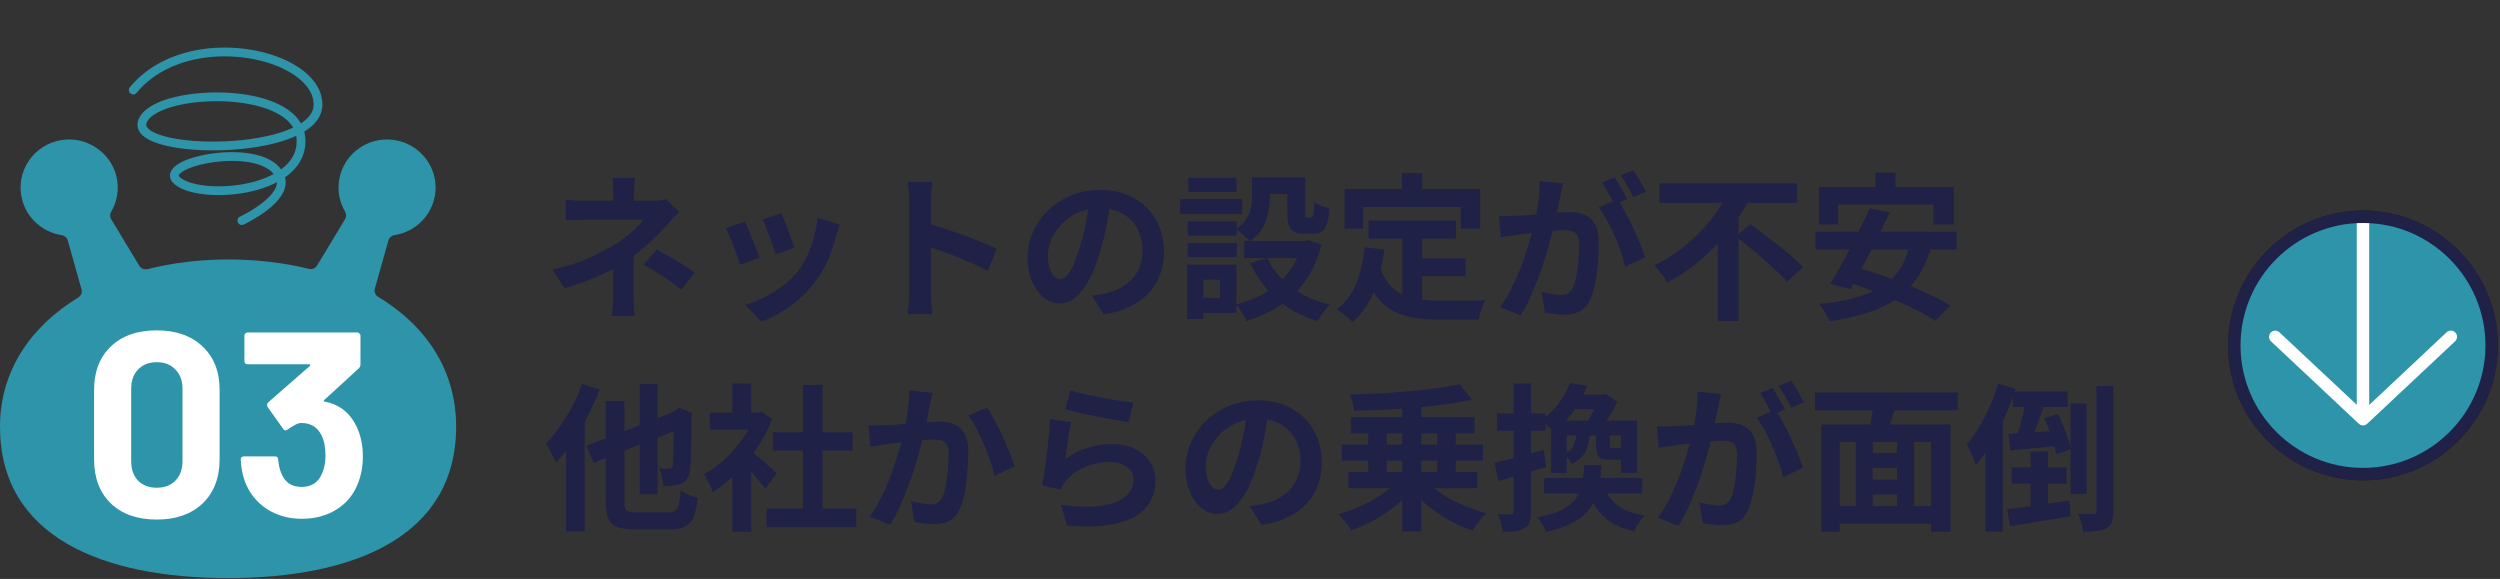 <svg width="285" height="66" viewBox="0 0 285 66" fill="none" xmlns="http://www.w3.org/2000/svg">
<rect x="0" y="0" width="285" height="66" fill="#333333" stroke="none"/>
<path d="M72.386 20.294C72.362 20.51 72.338 20.774 72.314 21.086C72.29 21.386 72.278 21.674 72.278 21.95C72.278 22.13 72.278 22.346 72.278 22.598C72.278 22.838 72.278 23.078 72.278 23.318C72.278 23.558 72.278 23.774 72.278 23.966H69.92C69.92 23.774 69.92 23.564 69.92 23.336C69.92 23.108 69.92 22.874 69.92 22.634C69.92 22.394 69.92 22.166 69.92 21.95C69.92 21.662 69.908 21.368 69.884 21.068C69.872 20.768 69.848 20.51 69.812 20.294H72.386ZM77.426 24.164C77.198 24.392 76.952 24.644 76.688 24.92C76.436 25.196 76.214 25.442 76.022 25.658C75.698 26.03 75.314 26.438 74.87 26.882C74.438 27.314 73.964 27.752 73.448 28.196C72.944 28.64 72.416 29.06 71.864 29.456C71.216 29.912 70.49 30.35 69.686 30.77C68.882 31.178 68.03 31.562 67.13 31.922C66.23 32.27 65.312 32.582 64.376 32.858L62.99 30.734C64.73 30.35 66.194 29.876 67.382 29.312C68.57 28.748 69.554 28.22 70.334 27.728C70.79 27.416 71.216 27.104 71.612 26.792C72.008 26.48 72.356 26.174 72.656 25.874C72.956 25.562 73.19 25.286 73.358 25.046C73.202 25.046 72.95 25.046 72.602 25.046C72.254 25.046 71.858 25.046 71.414 25.046C70.97 25.046 70.508 25.046 70.028 25.046C69.548 25.046 69.092 25.046 68.66 25.046C68.228 25.046 67.85 25.046 67.526 25.046C67.202 25.046 66.974 25.046 66.842 25.046C66.638 25.046 66.386 25.052 66.086 25.064C65.786 25.064 65.492 25.07 65.204 25.082C64.928 25.082 64.694 25.094 64.502 25.118V22.76C64.85 22.808 65.24 22.844 65.672 22.868C66.116 22.88 66.494 22.886 66.806 22.886C66.938 22.886 67.19 22.886 67.562 22.886C67.946 22.886 68.39 22.886 68.894 22.886C69.41 22.886 69.95 22.886 70.514 22.886C71.078 22.886 71.624 22.886 72.152 22.886C72.692 22.886 73.16 22.886 73.556 22.886C73.964 22.886 74.258 22.886 74.438 22.886C74.714 22.886 74.978 22.874 75.23 22.85C75.494 22.814 75.728 22.766 75.932 22.706L77.426 24.164ZM72.242 28.088C72.242 28.412 72.242 28.82 72.242 29.312C72.242 29.792 72.236 30.302 72.224 30.842C72.224 31.382 72.224 31.91 72.224 32.426C72.224 32.93 72.224 33.362 72.224 33.722C72.224 33.962 72.23 34.226 72.242 34.514C72.254 34.802 72.272 35.078 72.296 35.342C72.32 35.606 72.338 35.834 72.35 36.026H69.758C69.782 35.858 69.806 35.636 69.83 35.36C69.854 35.096 69.872 34.82 69.884 34.532C69.896 34.232 69.902 33.962 69.902 33.722C69.902 33.386 69.902 33.002 69.902 32.57C69.902 32.138 69.902 31.706 69.902 31.274C69.902 30.83 69.902 30.416 69.902 30.032C69.902 29.648 69.902 29.318 69.902 29.042L72.242 28.088ZM77.678 33.038C77.162 32.618 76.676 32.252 76.22 31.94C75.764 31.616 75.308 31.316 74.852 31.04C74.396 30.752 73.904 30.464 73.376 30.176L74.87 28.448C75.422 28.748 75.914 29.024 76.346 29.276C76.778 29.516 77.216 29.774 77.66 30.05C78.104 30.326 78.614 30.662 79.19 31.058L77.678 33.038ZM89.09 24.308C89.174 24.5 89.282 24.776 89.414 25.136C89.558 25.484 89.708 25.862 89.864 26.27C90.02 26.666 90.158 27.044 90.278 27.404C90.398 27.764 90.494 28.046 90.566 28.25L88.406 29.006C88.358 28.778 88.274 28.49 88.154 28.142C88.034 27.794 87.902 27.428 87.758 27.044C87.614 26.648 87.47 26.27 87.326 25.91C87.182 25.55 87.056 25.25 86.948 25.01L89.09 24.308ZM95.732 25.622C95.636 25.91 95.552 26.156 95.48 26.36C95.42 26.564 95.36 26.756 95.3 26.936C95.072 27.848 94.76 28.76 94.364 29.672C93.968 30.572 93.464 31.418 92.852 32.21C92.012 33.29 91.058 34.208 89.99 34.964C88.934 35.708 87.878 36.278 86.822 36.674L84.932 34.748C85.592 34.568 86.288 34.304 87.02 33.956C87.752 33.596 88.46 33.164 89.144 32.66C89.828 32.156 90.416 31.598 90.908 30.986C91.316 30.47 91.676 29.882 91.988 29.222C92.312 28.55 92.576 27.836 92.78 27.08C92.996 26.312 93.14 25.556 93.212 24.812L95.732 25.622ZM84.914 25.262C85.034 25.49 85.166 25.784 85.31 26.144C85.466 26.504 85.622 26.882 85.778 27.278C85.934 27.674 86.084 28.058 86.228 28.43C86.384 28.802 86.504 29.114 86.588 29.366L84.392 30.194C84.32 29.954 84.212 29.642 84.068 29.258C83.936 28.874 83.786 28.472 83.618 28.052C83.45 27.62 83.288 27.224 83.132 26.864C82.988 26.504 82.862 26.228 82.754 26.036L84.914 25.262ZM103.652 33.272C103.652 33.044 103.652 32.672 103.652 32.156C103.652 31.628 103.652 31.022 103.652 30.338C103.652 29.642 103.652 28.916 103.652 28.16C103.652 27.404 103.652 26.678 103.652 25.982C103.652 25.274 103.652 24.65 103.652 24.11C103.652 23.57 103.652 23.174 103.652 22.922C103.652 22.61 103.634 22.25 103.598 21.842C103.574 21.434 103.532 21.074 103.472 20.762H106.28C106.244 21.074 106.208 21.422 106.172 21.806C106.136 22.178 106.118 22.55 106.118 22.922C106.118 23.258 106.118 23.714 106.118 24.29C106.118 24.866 106.118 25.508 106.118 26.216C106.118 26.912 106.118 27.626 106.118 28.358C106.118 29.078 106.118 29.774 106.118 30.446C106.118 31.118 106.118 31.706 106.118 32.21C106.118 32.702 106.118 33.056 106.118 33.272C106.118 33.44 106.124 33.68 106.136 33.992C106.148 34.292 106.172 34.604 106.208 34.928C106.244 35.252 106.268 35.54 106.28 35.792H103.472C103.52 35.432 103.562 35.012 103.598 34.532C103.634 34.052 103.652 33.632 103.652 33.272ZM105.578 25.424C106.178 25.58 106.85 25.784 107.594 26.036C108.338 26.276 109.088 26.534 109.844 26.81C110.6 27.086 111.308 27.362 111.968 27.638C112.64 27.902 113.198 28.148 113.642 28.376L112.616 30.86C112.112 30.596 111.554 30.332 110.942 30.068C110.33 29.792 109.706 29.528 109.07 29.276C108.446 29.024 107.828 28.79 107.216 28.574C106.616 28.358 106.07 28.166 105.578 27.998V25.424ZM126.638 22.67C126.518 23.582 126.362 24.554 126.17 25.586C125.978 26.618 125.72 27.662 125.396 28.718C125.048 29.93 124.64 30.974 124.172 31.85C123.704 32.726 123.188 33.404 122.624 33.884C122.072 34.352 121.466 34.586 120.806 34.586C120.146 34.586 119.534 34.364 118.97 33.92C118.418 33.464 117.974 32.84 117.638 32.048C117.314 31.256 117.152 30.356 117.152 29.348C117.152 28.304 117.362 27.32 117.782 26.396C118.202 25.472 118.784 24.656 119.528 23.948C120.284 23.228 121.16 22.664 122.156 22.256C123.164 21.848 124.25 21.644 125.414 21.644C126.53 21.644 127.532 21.824 128.42 22.184C129.32 22.544 130.088 23.042 130.724 23.678C131.36 24.314 131.846 25.058 132.182 25.91C132.518 26.762 132.686 27.68 132.686 28.664C132.686 29.924 132.428 31.052 131.912 32.048C131.396 33.044 130.628 33.866 129.608 34.514C128.6 35.162 127.34 35.606 125.828 35.846L124.478 33.704C124.826 33.668 125.132 33.626 125.396 33.578C125.66 33.53 125.912 33.476 126.152 33.416C126.728 33.272 127.262 33.068 127.754 32.804C128.258 32.528 128.696 32.192 129.068 31.796C129.44 31.388 129.728 30.914 129.932 30.374C130.148 29.834 130.256 29.24 130.256 28.592C130.256 27.884 130.148 27.236 129.932 26.648C129.716 26.06 129.398 25.55 128.978 25.118C128.558 24.674 128.048 24.338 127.448 24.11C126.848 23.87 126.158 23.75 125.378 23.75C124.418 23.75 123.572 23.924 122.84 24.272C122.108 24.608 121.49 25.046 120.986 25.586C120.482 26.126 120.098 26.708 119.834 27.332C119.582 27.956 119.456 28.55 119.456 29.114C119.456 29.714 119.528 30.218 119.672 30.626C119.816 31.022 119.99 31.322 120.194 31.526C120.41 31.718 120.638 31.814 120.878 31.814C121.13 31.814 121.376 31.688 121.616 31.436C121.868 31.172 122.114 30.776 122.354 30.248C122.594 29.72 122.834 29.054 123.074 28.25C123.35 27.386 123.584 26.462 123.776 25.478C123.968 24.494 124.106 23.534 124.19 22.598L126.638 22.67ZM142.73 20.222H144.764V22.418C144.764 22.982 144.704 23.576 144.584 24.2C144.476 24.812 144.26 25.406 143.936 25.982C143.612 26.558 143.138 27.068 142.514 27.512C142.406 27.38 142.25 27.224 142.046 27.044C141.854 26.852 141.65 26.672 141.434 26.504C141.218 26.336 141.038 26.21 140.894 26.126C141.446 25.754 141.848 25.358 142.1 24.938C142.364 24.518 142.532 24.086 142.604 23.642C142.688 23.198 142.73 22.778 142.73 22.382V20.222ZM146.762 20.222H148.796V24.272C148.796 24.512 148.808 24.662 148.832 24.722C148.868 24.782 148.934 24.812 149.03 24.812C149.054 24.812 149.096 24.812 149.156 24.812C149.216 24.812 149.276 24.812 149.336 24.812C149.408 24.812 149.456 24.812 149.48 24.812C149.552 24.812 149.612 24.776 149.66 24.704C149.708 24.62 149.744 24.452 149.768 24.2C149.792 23.936 149.81 23.54 149.822 23.012C150.014 23.18 150.284 23.336 150.632 23.48C150.992 23.612 151.304 23.714 151.568 23.786C151.508 24.53 151.406 25.112 151.262 25.532C151.118 25.952 150.92 26.246 150.668 26.414C150.428 26.57 150.11 26.648 149.714 26.648C149.618 26.648 149.504 26.648 149.372 26.648C149.24 26.648 149.108 26.648 148.976 26.648C148.856 26.648 148.748 26.648 148.652 26.648C148.172 26.648 147.794 26.576 147.518 26.432C147.242 26.288 147.044 26.048 146.924 25.712C146.816 25.364 146.762 24.89 146.762 24.29V20.222ZM144.44 29.402C145.052 30.686 145.976 31.796 147.212 32.732C148.448 33.656 149.912 34.322 151.604 34.73C151.448 34.874 151.28 35.054 151.1 35.27C150.92 35.498 150.752 35.726 150.596 35.954C150.44 36.194 150.308 36.41 150.2 36.602C148.412 36.062 146.876 35.234 145.592 34.118C144.32 32.99 143.3 31.622 142.532 30.014L144.44 29.402ZM148.454 27.476H148.868L149.246 27.386L150.65 27.908C150.338 29.12 149.912 30.194 149.372 31.13C148.844 32.054 148.214 32.87 147.482 33.578C146.75 34.286 145.928 34.886 145.016 35.378C144.104 35.87 143.126 36.278 142.082 36.602C142.01 36.41 141.908 36.194 141.776 35.954C141.644 35.726 141.5 35.498 141.344 35.27C141.2 35.042 141.062 34.85 140.93 34.694C141.854 34.466 142.724 34.154 143.54 33.758C144.356 33.35 145.088 32.858 145.736 32.282C146.396 31.706 146.954 31.04 147.41 30.284C147.878 29.528 148.226 28.7 148.454 27.8V27.476ZM141.848 27.476H149.3V29.402H141.848V27.476ZM143.54 20.222H147.878V22.112H143.54V20.222ZM135.404 25.226H140.984V26.864H135.404V25.226ZM135.476 20.276H140.948V21.896H135.476V20.276ZM135.404 27.692H140.984V29.312H135.404V27.692ZM134.54 22.688H141.614V24.398H134.54V22.688ZM136.394 30.176H140.948V35.666H136.394V33.956H139.094V31.886H136.394V30.176ZM135.35 30.176H137.186V36.368H135.35V30.176ZM156.014 25.136H165.968V27.206H156.014V25.136ZM161 29.456H167.066V31.49H161V29.456ZM159.866 26.342H162.116V35.036L159.866 34.766V26.342ZM155.564 28.196L157.814 28.43C157.574 30.266 157.166 31.886 156.59 33.29C156.014 34.694 155.21 35.84 154.178 36.728C154.058 36.596 153.89 36.434 153.674 36.242C153.458 36.05 153.23 35.864 152.99 35.684C152.762 35.504 152.564 35.36 152.396 35.252C153.368 34.532 154.1 33.566 154.592 32.354C155.084 31.13 155.408 29.744 155.564 28.196ZM157.31 30.464C157.586 31.28 157.946 31.946 158.39 32.462C158.846 32.966 159.368 33.35 159.956 33.614C160.556 33.866 161.21 34.04 161.918 34.136C162.626 34.232 163.376 34.28 164.168 34.28C164.36 34.28 164.618 34.28 164.942 34.28C165.278 34.28 165.644 34.28 166.04 34.28C166.448 34.28 166.862 34.28 167.282 34.28C167.702 34.268 168.092 34.262 168.452 34.262C168.812 34.25 169.112 34.238 169.352 34.226C169.244 34.406 169.136 34.628 169.028 34.892C168.932 35.144 168.842 35.408 168.758 35.684C168.674 35.96 168.614 36.212 168.578 36.44H167.66H164.06C163.016 36.44 162.056 36.368 161.18 36.224C160.304 36.08 159.512 35.816 158.804 35.432C158.108 35.06 157.484 34.52 156.932 33.812C156.392 33.104 155.93 32.18 155.546 31.04L157.31 30.464ZM159.83 19.736H162.134V23.012H159.83V19.736ZM153.278 21.554H168.74V26.072H166.526V23.588H155.402V26.072H153.278V21.554ZM178.19 20.906C178.142 21.134 178.088 21.386 178.028 21.662C177.968 21.926 177.914 22.172 177.866 22.4C177.818 22.664 177.758 22.964 177.686 23.3C177.614 23.624 177.542 23.954 177.47 24.29C177.41 24.614 177.344 24.932 177.272 25.244C177.152 25.76 177.002 26.36 176.822 27.044C176.642 27.728 176.432 28.466 176.192 29.258C175.952 30.038 175.682 30.824 175.382 31.616C175.082 32.408 174.764 33.182 174.428 33.938C174.092 34.682 173.732 35.354 173.348 35.954L171.008 35.018C171.428 34.454 171.818 33.824 172.178 33.128C172.55 32.42 172.886 31.7 173.186 30.968C173.486 30.224 173.75 29.492 173.978 28.772C174.218 28.04 174.422 27.362 174.59 26.738C174.77 26.114 174.908 25.58 175.004 25.136C175.172 24.32 175.304 23.534 175.4 22.778C175.496 22.022 175.532 21.308 175.508 20.636L178.19 20.906ZM184.382 22.724C184.67 23.12 184.964 23.606 185.264 24.182C185.576 24.746 185.882 25.346 186.182 25.982C186.482 26.618 186.752 27.23 186.992 27.818C187.232 28.406 187.418 28.916 187.55 29.348L185.264 30.392C185.156 29.888 184.994 29.33 184.778 28.718C184.574 28.106 184.334 27.488 184.058 26.864C183.782 26.228 183.488 25.628 183.176 25.064C182.876 24.5 182.564 24.026 182.24 23.642L184.382 22.724ZM170.882 24.596C171.206 24.62 171.524 24.632 171.836 24.632C172.16 24.62 172.484 24.608 172.808 24.596C173.108 24.584 173.468 24.566 173.888 24.542C174.308 24.506 174.752 24.47 175.22 24.434C175.7 24.398 176.18 24.362 176.66 24.326C177.14 24.278 177.584 24.242 177.992 24.218C178.4 24.194 178.736 24.182 179 24.182C179.648 24.182 180.212 24.29 180.692 24.506C181.172 24.71 181.55 25.064 181.826 25.568C182.114 26.072 182.258 26.756 182.258 27.62C182.258 28.328 182.228 29.096 182.168 29.924C182.108 30.752 182 31.544 181.844 32.3C181.7 33.056 181.496 33.698 181.232 34.226C180.944 34.85 180.548 35.282 180.044 35.522C179.552 35.762 178.964 35.882 178.28 35.882C177.944 35.882 177.578 35.852 177.182 35.792C176.786 35.744 176.432 35.69 176.12 35.63L175.742 33.254C175.97 33.314 176.222 33.374 176.498 33.434C176.786 33.494 177.056 33.542 177.308 33.578C177.572 33.614 177.782 33.632 177.938 33.632C178.238 33.632 178.502 33.578 178.73 33.47C178.958 33.35 179.144 33.146 179.288 32.858C179.456 32.51 179.594 32.06 179.702 31.508C179.81 30.956 179.888 30.362 179.936 29.726C179.996 29.078 180.026 28.46 180.026 27.872C180.026 27.392 179.954 27.038 179.81 26.81C179.678 26.582 179.48 26.432 179.216 26.36C178.964 26.276 178.652 26.234 178.28 26.234C178.004 26.234 177.632 26.258 177.164 26.306C176.696 26.342 176.192 26.39 175.652 26.45C175.124 26.498 174.632 26.552 174.176 26.612C173.72 26.672 173.366 26.714 173.114 26.738C172.85 26.786 172.514 26.84 172.106 26.9C171.71 26.948 171.374 26.996 171.098 27.044L170.882 24.596ZM184.058 20.222C184.214 20.438 184.376 20.696 184.544 20.996C184.724 21.296 184.898 21.596 185.066 21.896C185.234 22.196 185.378 22.46 185.498 22.688L184.04 23.318C183.92 23.066 183.782 22.79 183.626 22.49C183.47 22.19 183.308 21.89 183.14 21.59C182.972 21.29 182.804 21.032 182.636 20.816L184.058 20.222ZM186.2 19.412C186.356 19.64 186.524 19.904 186.704 20.204C186.884 20.504 187.058 20.804 187.226 21.104C187.406 21.404 187.544 21.656 187.64 21.86L186.218 22.472C186.026 22.1 185.798 21.68 185.534 21.212C185.27 20.732 185.012 20.324 184.76 19.988L186.2 19.412ZM189.17 20.906H204.866V23.12H189.17V20.906ZM197.864 26.954L199.538 25.55C200.018 25.898 200.534 26.282 201.086 26.702C201.65 27.11 202.208 27.536 202.76 27.98C203.324 28.424 203.846 28.862 204.326 29.294C204.806 29.714 205.214 30.098 205.55 30.446L203.714 32.12C203.414 31.76 203.03 31.364 202.562 30.932C202.106 30.488 201.608 30.032 201.068 29.564C200.54 29.096 199.994 28.64 199.43 28.196C198.878 27.752 198.356 27.338 197.864 26.954ZM197.144 21.734L199.538 22.58C198.854 23.84 198.038 25.07 197.09 26.27C196.154 27.47 195.098 28.58 193.922 29.6C192.746 30.608 191.468 31.472 190.088 32.192C189.98 32 189.836 31.784 189.656 31.544C189.476 31.304 189.29 31.07 189.098 30.842C188.918 30.602 188.75 30.398 188.594 30.23C189.566 29.786 190.484 29.246 191.348 28.61C192.212 27.962 193.01 27.26 193.742 26.504C194.486 25.748 195.14 24.968 195.704 24.164C196.28 23.348 196.76 22.538 197.144 21.734ZM195.83 26.09L198.188 23.732V36.584H195.83V26.09ZM213.794 19.682H216.098V22.976H213.794V19.682ZM207.35 21.32H222.74V25.586H220.418V23.318H209.546V25.586H207.35V21.32ZM213.146 23.75L215.432 24.218C215.084 24.95 214.712 25.712 214.316 26.504C213.932 27.284 213.542 28.064 213.146 28.844C212.75 29.624 212.36 30.368 211.976 31.076C211.604 31.772 211.256 32.402 210.932 32.966L208.646 32.354C208.994 31.802 209.36 31.178 209.744 30.482C210.14 29.774 210.536 29.036 210.932 28.268C211.34 27.488 211.73 26.714 212.102 25.946C212.486 25.166 212.834 24.434 213.146 23.75ZM217.7 27.872L220.13 28.178C219.746 29.57 219.212 30.752 218.528 31.724C217.856 32.684 217.04 33.488 216.08 34.136C215.132 34.784 214.034 35.3 212.786 35.684C211.538 36.08 210.14 36.392 208.592 36.62C208.532 36.44 208.43 36.224 208.286 35.972C208.142 35.732 207.986 35.492 207.818 35.252C207.662 35.012 207.512 34.814 207.368 34.658C209.336 34.466 211.028 34.13 212.444 33.65C213.872 33.17 215.024 32.468 215.9 31.544C216.776 30.62 217.376 29.396 217.7 27.872ZM206.972 26.414H223.046V28.448H206.972V26.414ZM209.996 31.976L211.562 30.464C212.438 30.704 213.368 30.992 214.352 31.328C215.348 31.664 216.332 32.03 217.304 32.426C218.288 32.81 219.212 33.206 220.076 33.614C220.952 34.022 221.702 34.424 222.326 34.82L220.598 36.584C220.034 36.2 219.338 35.792 218.51 35.36C217.682 34.94 216.782 34.526 215.81 34.118C214.838 33.698 213.854 33.302 212.858 32.93C211.862 32.558 210.908 32.24 209.996 31.976ZM72.926 43.79H74.96V56.336H72.926V43.79ZM66.842 50.846L77.534 46.67L78.362 48.542L67.688 52.754L66.842 50.846ZM69.056 45.716H71.18V57.146C71.18 57.506 71.21 57.776 71.27 57.956C71.342 58.136 71.474 58.256 71.666 58.316C71.87 58.376 72.164 58.406 72.548 58.406C72.656 58.406 72.83 58.406 73.07 58.406C73.31 58.406 73.58 58.406 73.88 58.406C74.192 58.406 74.498 58.406 74.798 58.406C75.11 58.406 75.386 58.406 75.626 58.406C75.878 58.406 76.064 58.406 76.184 58.406C76.544 58.406 76.814 58.34 76.994 58.208C77.174 58.076 77.306 57.836 77.39 57.488C77.474 57.128 77.546 56.606 77.606 55.922C77.846 56.09 78.152 56.252 78.524 56.408C78.908 56.564 79.25 56.678 79.55 56.75C79.454 57.65 79.298 58.364 79.082 58.892C78.878 59.408 78.56 59.78 78.128 60.008C77.708 60.236 77.12 60.35 76.364 60.35C76.244 60.35 76.046 60.35 75.77 60.35C75.494 60.35 75.188 60.35 74.852 60.35C74.516 60.35 74.18 60.35 73.844 60.35C73.508 60.35 73.208 60.35 72.944 60.35C72.68 60.35 72.488 60.35 72.368 60.35C71.504 60.35 70.832 60.254 70.352 60.062C69.872 59.882 69.536 59.558 69.344 59.09C69.152 58.622 69.056 57.974 69.056 57.146V45.716ZM76.814 47.03H76.67L77.048 46.76L77.426 46.49L78.902 47.048L78.83 47.39C78.83 48.434 78.824 49.37 78.812 50.198C78.8 51.014 78.782 51.704 78.758 52.268C78.734 52.82 78.704 53.228 78.668 53.492C78.632 53.948 78.524 54.302 78.344 54.554C78.176 54.806 77.948 54.998 77.66 55.13C77.384 55.25 77.054 55.328 76.67 55.364C76.286 55.388 75.932 55.394 75.608 55.382C75.596 55.082 75.548 54.734 75.464 54.338C75.38 53.942 75.272 53.63 75.14 53.402C75.344 53.414 75.554 53.426 75.77 53.438C75.986 53.438 76.148 53.438 76.256 53.438C76.376 53.438 76.472 53.414 76.544 53.366C76.616 53.306 76.67 53.192 76.706 53.024C76.73 52.88 76.748 52.58 76.76 52.124C76.772 51.668 76.784 51.02 76.796 50.18C76.808 49.34 76.814 48.29 76.814 47.03ZM66.356 43.772L68.354 44.42C67.97 45.428 67.514 46.442 66.986 47.462C66.458 48.482 65.888 49.448 65.276 50.36C64.664 51.26 64.034 52.052 63.386 52.736C63.326 52.568 63.224 52.346 63.08 52.07C62.948 51.794 62.804 51.518 62.648 51.242C62.504 50.954 62.372 50.72 62.252 50.54C62.792 49.988 63.314 49.352 63.818 48.632C64.334 47.912 64.808 47.138 65.24 46.31C65.684 45.482 66.056 44.636 66.356 43.772ZM64.538 48.758L66.644 46.634L66.662 46.652V60.584H64.538V48.758ZM87.38 57.974H97.622V60.098H87.38V57.974ZM88.118 49.28H97.19V51.368H88.118V49.28ZM91.538 43.88H93.77V59H91.538V43.88ZM80.918 47.048H86.804V48.992H80.918V47.048ZM83.492 53.186L85.634 50.63V60.62H83.492V53.186ZM83.492 43.718H85.634V47.948H83.492V43.718ZM85.4 51.242C85.568 51.35 85.796 51.53 86.084 51.782C86.384 52.022 86.702 52.292 87.038 52.592C87.374 52.88 87.68 53.15 87.956 53.402C88.232 53.642 88.43 53.816 88.55 53.924L87.254 55.688C87.074 55.46 86.852 55.196 86.588 54.896C86.336 54.584 86.066 54.266 85.778 53.942C85.49 53.618 85.208 53.312 84.932 53.024C84.656 52.736 84.422 52.496 84.23 52.304L85.4 51.242ZM86.03 47.048H86.444L86.822 46.958L88.028 47.75C87.584 48.926 87.002 50.048 86.282 51.116C85.562 52.172 84.77 53.126 83.906 53.978C83.042 54.83 82.16 55.538 81.26 56.102C81.2 55.91 81.104 55.682 80.972 55.418C80.852 55.142 80.726 54.884 80.594 54.644C80.474 54.392 80.354 54.194 80.234 54.05C81.062 53.618 81.854 53.054 82.61 52.358C83.366 51.65 84.044 50.876 84.644 50.036C85.244 49.184 85.706 48.314 86.03 47.426V47.048ZM106.316 44.78C106.256 45.008 106.196 45.26 106.136 45.536C106.088 45.8 106.04 46.046 105.992 46.274C105.944 46.538 105.884 46.838 105.812 47.174C105.74 47.498 105.668 47.828 105.596 48.164C105.536 48.488 105.47 48.806 105.398 49.118C105.278 49.634 105.128 50.234 104.948 50.918C104.768 51.602 104.558 52.34 104.318 53.132C104.078 53.912 103.808 54.698 103.508 55.49C103.208 56.282 102.89 57.056 102.554 57.812C102.218 58.556 101.858 59.228 101.474 59.828L99.134 58.892C99.554 58.328 99.944 57.698 100.304 57.002C100.676 56.294 101.012 55.568 101.312 54.824C101.612 54.08 101.876 53.348 102.104 52.628C102.344 51.908 102.548 51.236 102.716 50.612C102.884 49.988 103.016 49.454 103.112 49.01C103.28 48.194 103.412 47.408 103.508 46.652C103.604 45.896 103.646 45.182 103.634 44.51L106.316 44.78ZM112.508 46.472C112.796 46.856 113.09 47.342 113.39 47.93C113.702 48.506 114.002 49.118 114.29 49.766C114.59 50.414 114.86 51.038 115.1 51.638C115.352 52.238 115.544 52.748 115.676 53.168L113.39 54.23C113.27 53.726 113.102 53.168 112.886 52.556C112.682 51.932 112.442 51.302 112.166 50.666C111.902 50.018 111.614 49.406 111.302 48.83C111.002 48.254 110.69 47.774 110.366 47.39L112.508 46.472ZM99.008 48.47C99.332 48.494 99.65 48.506 99.962 48.506C100.274 48.494 100.598 48.482 100.934 48.47C101.222 48.458 101.576 48.44 101.996 48.416C102.428 48.38 102.878 48.344 103.346 48.308C103.826 48.272 104.306 48.236 104.786 48.2C105.266 48.152 105.71 48.116 106.118 48.092C106.526 48.068 106.862 48.056 107.126 48.056C107.762 48.056 108.32 48.164 108.8 48.38C109.292 48.584 109.676 48.938 109.952 49.442C110.24 49.946 110.384 50.63 110.384 51.494C110.384 52.202 110.348 52.97 110.276 53.798C110.216 54.626 110.114 55.418 109.97 56.174C109.826 56.93 109.622 57.572 109.358 58.1C109.07 58.724 108.674 59.156 108.17 59.396C107.678 59.636 107.09 59.756 106.406 59.756C106.058 59.756 105.686 59.726 105.29 59.666C104.906 59.618 104.558 59.564 104.246 59.504L103.85 57.128C104.09 57.188 104.348 57.248 104.624 57.308C104.912 57.368 105.182 57.416 105.434 57.452C105.698 57.488 105.908 57.506 106.064 57.506C106.364 57.506 106.628 57.452 106.856 57.344C107.084 57.224 107.27 57.02 107.414 56.732C107.582 56.384 107.714 55.934 107.81 55.382C107.918 54.83 107.996 54.236 108.044 53.6C108.104 52.952 108.134 52.334 108.134 51.746C108.134 51.266 108.068 50.912 107.936 50.684C107.804 50.456 107.606 50.306 107.342 50.234C107.09 50.15 106.772 50.108 106.388 50.108C106.124 50.108 105.752 50.132 105.272 50.18C104.804 50.216 104.306 50.264 103.778 50.324C103.25 50.372 102.752 50.426 102.284 50.486C101.828 50.546 101.474 50.588 101.222 50.612C100.97 50.66 100.64 50.714 100.232 50.774C99.836 50.822 99.5 50.87 99.224 50.918L99.008 48.47ZM122.012 44.51C122.444 44.642 122.984 44.78 123.632 44.924C124.28 45.068 124.958 45.212 125.666 45.356C126.374 45.488 127.04 45.602 127.664 45.698C128.3 45.794 128.816 45.866 129.212 45.914L128.672 48.11C128.312 48.062 127.874 47.996 127.358 47.912C126.854 47.816 126.314 47.714 125.738 47.606C125.174 47.498 124.616 47.39 124.064 47.282C123.512 47.162 123.008 47.048 122.552 46.94C122.096 46.832 121.724 46.742 121.436 46.67L122.012 44.51ZM122.12 48.128C122.06 48.368 121.994 48.68 121.922 49.064C121.862 49.436 121.802 49.826 121.742 50.234C121.682 50.642 121.622 51.032 121.562 51.404C121.514 51.776 121.472 52.088 121.436 52.34C122.252 51.752 123.104 51.32 123.992 51.044C124.892 50.768 125.81 50.63 126.746 50.63C127.802 50.63 128.702 50.822 129.446 51.206C130.19 51.59 130.754 52.094 131.138 52.718C131.534 53.342 131.732 54.02 131.732 54.752C131.732 55.568 131.558 56.324 131.21 57.02C130.862 57.716 130.292 58.31 129.5 58.802C128.708 59.294 127.67 59.642 126.386 59.846C125.102 60.05 123.524 60.074 121.652 59.918L120.968 57.56C122.768 57.8 124.28 57.836 125.504 57.668C126.728 57.488 127.652 57.14 128.276 56.624C128.912 56.096 129.23 55.454 129.23 54.698C129.23 54.302 129.116 53.954 128.888 53.654C128.66 53.342 128.342 53.102 127.934 52.934C127.526 52.754 127.064 52.664 126.548 52.664C125.54 52.664 124.592 52.85 123.704 53.222C122.828 53.582 122.108 54.104 121.544 54.788C121.388 54.98 121.256 55.16 121.148 55.328C121.052 55.484 120.962 55.652 120.878 55.832L118.808 55.31C118.88 54.962 118.952 54.554 119.024 54.086C119.096 53.606 119.168 53.096 119.24 52.556C119.312 52.004 119.378 51.452 119.438 50.9C119.498 50.348 119.552 49.802 119.6 49.262C119.648 48.722 119.684 48.23 119.708 47.786L122.12 48.128ZM144.638 46.67C144.518 47.582 144.362 48.554 144.17 49.586C143.978 50.618 143.72 51.662 143.396 52.718C143.048 53.93 142.64 54.974 142.172 55.85C141.704 56.726 141.188 57.404 140.624 57.884C140.072 58.352 139.466 58.586 138.806 58.586C138.146 58.586 137.534 58.364 136.97 57.92C136.418 57.464 135.974 56.84 135.638 56.048C135.314 55.256 135.152 54.356 135.152 53.348C135.152 52.304 135.362 51.32 135.782 50.396C136.202 49.472 136.784 48.656 137.528 47.948C138.284 47.228 139.16 46.664 140.156 46.256C141.164 45.848 142.25 45.644 143.414 45.644C144.53 45.644 145.532 45.824 146.42 46.184C147.32 46.544 148.088 47.042 148.724 47.678C149.36 48.314 149.846 49.058 150.182 49.91C150.518 50.762 150.686 51.68 150.686 52.664C150.686 53.924 150.428 55.052 149.912 56.048C149.396 57.044 148.628 57.866 147.608 58.514C146.6 59.162 145.34 59.606 143.828 59.846L142.478 57.704C142.826 57.668 143.132 57.626 143.396 57.578C143.66 57.53 143.912 57.476 144.152 57.416C144.728 57.272 145.262 57.068 145.754 56.804C146.258 56.528 146.696 56.192 147.068 55.796C147.44 55.388 147.728 54.914 147.932 54.374C148.148 53.834 148.256 53.24 148.256 52.592C148.256 51.884 148.148 51.236 147.932 50.648C147.716 50.06 147.398 49.55 146.978 49.118C146.558 48.674 146.048 48.338 145.448 48.11C144.848 47.87 144.158 47.75 143.378 47.75C142.418 47.75 141.572 47.924 140.84 48.272C140.108 48.608 139.49 49.046 138.986 49.586C138.482 50.126 138.098 50.708 137.834 51.332C137.582 51.956 137.456 52.55 137.456 53.114C137.456 53.714 137.528 54.218 137.672 54.626C137.816 55.022 137.99 55.322 138.194 55.526C138.41 55.718 138.638 55.814 138.878 55.814C139.13 55.814 139.376 55.688 139.616 55.436C139.868 55.172 140.114 54.776 140.354 54.248C140.594 53.72 140.834 53.054 141.074 52.25C141.35 51.386 141.584 50.462 141.776 49.478C141.968 48.494 142.106 47.534 142.19 46.598L144.638 46.67ZM159.848 45.374H162.026V60.584H159.848V45.374ZM155.978 48.164H158.084V54.734H155.978V48.164ZM163.844 48.164H165.95V54.734H163.844V48.164ZM152.972 50.666H169.046V52.52H152.972V50.666ZM153.998 47.552H168.092V49.406H153.998V47.552ZM153.71 53.816H168.416V55.652H153.71V53.816ZM159.29 54.86L161.126 55.652C160.718 56.168 160.244 56.666 159.704 57.146C159.164 57.626 158.582 58.076 157.958 58.496C157.346 58.904 156.71 59.27 156.05 59.594C155.39 59.93 154.724 60.218 154.052 60.458C153.944 60.278 153.806 60.068 153.638 59.828C153.47 59.6 153.29 59.378 153.098 59.162C152.918 58.946 152.744 58.766 152.576 58.622C153.224 58.442 153.872 58.22 154.52 57.956C155.168 57.692 155.786 57.398 156.374 57.074C156.974 56.738 157.52 56.384 158.012 56.012C158.516 55.64 158.942 55.256 159.29 54.86ZM162.602 54.806C163.07 55.334 163.67 55.838 164.402 56.318C165.134 56.798 165.938 57.224 166.814 57.596C167.69 57.968 168.572 58.268 169.46 58.496C169.28 58.652 169.088 58.844 168.884 59.072C168.68 59.312 168.488 59.558 168.308 59.81C168.14 60.062 167.996 60.284 167.876 60.476C167.192 60.248 166.514 59.966 165.842 59.63C165.182 59.306 164.54 58.934 163.916 58.514C163.292 58.082 162.71 57.626 162.17 57.146C161.642 56.666 161.162 56.156 160.73 55.616L162.602 54.806ZM166.4 43.79L167.804 45.572C166.88 45.764 165.866 45.938 164.762 46.094C163.67 46.238 162.536 46.364 161.36 46.472C160.184 46.568 159.002 46.646 157.814 46.706C156.626 46.766 155.48 46.802 154.376 46.814C154.352 46.562 154.292 46.256 154.196 45.896C154.1 45.524 153.998 45.224 153.89 44.996C154.994 44.96 156.116 44.912 157.256 44.852C158.408 44.78 159.536 44.696 160.64 44.6C161.744 44.504 162.788 44.39 163.772 44.258C164.768 44.114 165.644 43.958 166.4 43.79ZM178.964 43.664L180.962 43.988C180.566 44.948 180.062 45.878 179.45 46.778C178.85 47.678 178.058 48.5 177.074 49.244C176.918 49.004 176.696 48.758 176.408 48.506C176.132 48.242 175.88 48.044 175.652 47.912C176.24 47.516 176.744 47.084 177.164 46.616C177.596 46.148 177.962 45.662 178.262 45.158C178.562 44.642 178.796 44.144 178.964 43.664ZM179.468 44.996H182.996V46.652H178.46L179.468 44.996ZM179.738 49.172H181.268C181.232 49.748 181.154 50.27 181.034 50.738C180.914 51.206 180.71 51.62 180.422 51.98C180.134 52.328 179.72 52.628 179.18 52.88C179.096 52.7 178.964 52.496 178.784 52.268C178.604 52.04 178.436 51.86 178.28 51.728C178.856 51.476 179.234 51.14 179.414 50.72C179.606 50.3 179.714 49.784 179.738 49.172ZM181.952 49.244H183.518V50.702C183.518 50.87 183.53 50.972 183.554 51.008C183.59 51.044 183.674 51.062 183.806 51.062C183.854 51.062 183.92 51.062 184.004 51.062C184.1 51.062 184.196 51.062 184.292 51.062C184.4 51.062 184.472 51.062 184.508 51.062C184.616 51.062 184.688 51.05 184.724 51.026C184.772 50.99 184.808 50.936 184.832 50.864C184.976 50.96 185.18 51.056 185.444 51.152C185.708 51.248 185.948 51.32 186.164 51.368C186.08 51.764 185.924 52.04 185.696 52.196C185.468 52.34 185.15 52.412 184.742 52.412C184.682 52.412 184.598 52.412 184.49 52.412C184.382 52.412 184.268 52.412 184.148 52.412C184.028 52.412 183.914 52.412 183.806 52.412C183.71 52.412 183.632 52.412 183.572 52.412C183.128 52.412 182.786 52.364 182.546 52.268C182.318 52.16 182.162 51.986 182.078 51.746C181.994 51.494 181.952 51.146 181.952 50.702V49.244ZM176.03 54.482H187.226V56.264H176.03V54.482ZM182.708 55.076C183.032 56.108 183.572 56.936 184.328 57.56C185.084 58.172 186.146 58.574 187.514 58.766C187.298 58.97 187.07 59.252 186.83 59.612C186.602 59.972 186.428 60.29 186.308 60.566C185.24 60.338 184.352 59.996 183.644 59.54C182.936 59.084 182.36 58.508 181.916 57.812C181.472 57.104 181.118 56.264 180.854 55.292L182.708 55.076ZM178.604 47.948H185.264V49.64H178.604V53.924H176.822V47.948H176.84H178.604ZM184.796 47.948H186.632V53.906H184.796V47.948ZM182.276 44.996H182.726L183.032 44.906L184.4 45.77C184.22 46.13 184.01 46.52 183.77 46.94C183.542 47.348 183.302 47.744 183.05 48.128C182.798 48.5 182.558 48.836 182.33 49.136C182.15 49.004 181.916 48.848 181.628 48.668C181.34 48.488 181.088 48.344 180.872 48.236C181.052 47.972 181.232 47.666 181.412 47.318C181.604 46.97 181.772 46.622 181.916 46.274C182.072 45.914 182.192 45.608 182.276 45.356V44.996ZM180.602 53.024H182.564C182.504 54.032 182.384 54.944 182.204 55.76C182.024 56.576 181.718 57.296 181.286 57.92C180.854 58.544 180.236 59.078 179.432 59.522C178.628 59.978 177.572 60.356 176.264 60.656C176.18 60.404 176.03 60.11 175.814 59.774C175.61 59.45 175.412 59.186 175.22 58.982C176.384 58.766 177.314 58.49 178.01 58.154C178.706 57.806 179.228 57.392 179.576 56.912C179.936 56.432 180.182 55.874 180.314 55.238C180.458 54.59 180.554 53.852 180.602 53.024ZM170.378 52.754C171.098 52.598 171.956 52.388 172.952 52.124C173.96 51.86 174.974 51.584 175.994 51.296L176.264 53.24C175.34 53.516 174.404 53.792 173.456 54.068C172.52 54.344 171.65 54.596 170.846 54.824L170.378 52.754ZM170.666 47.12H176.174V49.1H170.666V47.12ZM172.556 43.718H174.536V58.334C174.536 58.826 174.482 59.216 174.374 59.504C174.278 59.804 174.092 60.038 173.816 60.206C173.552 60.374 173.216 60.488 172.808 60.548C172.412 60.608 171.914 60.632 171.314 60.62C171.29 60.356 171.224 60.026 171.116 59.63C171.008 59.246 170.888 58.91 170.756 58.622C171.092 58.634 171.398 58.646 171.674 58.658C171.962 58.658 172.16 58.652 172.268 58.64C172.376 58.64 172.448 58.622 172.484 58.586C172.532 58.538 172.556 58.454 172.556 58.334V43.718ZM196.19 44.906C196.142 45.134 196.088 45.386 196.028 45.662C195.968 45.926 195.914 46.172 195.866 46.4C195.818 46.664 195.758 46.964 195.686 47.3C195.614 47.624 195.542 47.954 195.47 48.29C195.41 48.614 195.344 48.932 195.272 49.244C195.152 49.76 195.002 50.36 194.822 51.044C194.642 51.728 194.432 52.466 194.192 53.258C193.952 54.038 193.682 54.824 193.382 55.616C193.082 56.408 192.764 57.182 192.428 57.938C192.092 58.682 191.732 59.354 191.348 59.954L189.008 59.018C189.428 58.454 189.818 57.824 190.178 57.128C190.55 56.42 190.886 55.7 191.186 54.968C191.486 54.224 191.75 53.492 191.978 52.772C192.218 52.04 192.422 51.362 192.59 50.738C192.77 50.114 192.908 49.58 193.004 49.136C193.172 48.32 193.304 47.534 193.4 46.778C193.496 46.022 193.532 45.308 193.508 44.636L196.19 44.906ZM202.382 46.724C202.67 47.12 202.964 47.606 203.264 48.182C203.576 48.746 203.882 49.346 204.182 49.982C204.482 50.618 204.752 51.23 204.992 51.818C205.232 52.406 205.418 52.916 205.55 53.348L203.264 54.392C203.156 53.888 202.994 53.33 202.778 52.718C202.574 52.106 202.334 51.488 202.058 50.864C201.782 50.228 201.488 49.628 201.176 49.064C200.876 48.5 200.564 48.026 200.24 47.642L202.382 46.724ZM188.882 48.596C189.206 48.62 189.524 48.632 189.836 48.632C190.16 48.62 190.484 48.608 190.808 48.596C191.108 48.584 191.468 48.566 191.888 48.542C192.308 48.506 192.752 48.47 193.22 48.434C193.7 48.398 194.18 48.362 194.66 48.326C195.14 48.278 195.584 48.242 195.992 48.218C196.4 48.194 196.736 48.182 197 48.182C197.648 48.182 198.212 48.29 198.692 48.506C199.172 48.71 199.55 49.064 199.826 49.568C200.114 50.072 200.258 50.756 200.258 51.62C200.258 52.328 200.228 53.096 200.168 53.924C200.108 54.752 200 55.544 199.844 56.3C199.7 57.056 199.496 57.698 199.232 58.226C198.944 58.85 198.548 59.282 198.044 59.522C197.552 59.762 196.964 59.882 196.28 59.882C195.944 59.882 195.578 59.852 195.182 59.792C194.786 59.744 194.432 59.69 194.12 59.63L193.742 57.254C193.97 57.314 194.222 57.374 194.498 57.434C194.786 57.494 195.056 57.542 195.308 57.578C195.572 57.614 195.782 57.632 195.938 57.632C196.238 57.632 196.502 57.578 196.73 57.47C196.958 57.35 197.144 57.146 197.288 56.858C197.456 56.51 197.594 56.06 197.702 55.508C197.81 54.956 197.888 54.362 197.936 53.726C197.996 53.078 198.026 52.46 198.026 51.872C198.026 51.392 197.954 51.038 197.81 50.81C197.678 50.582 197.48 50.432 197.216 50.36C196.964 50.276 196.652 50.234 196.28 50.234C196.004 50.234 195.632 50.258 195.164 50.306C194.696 50.342 194.192 50.39 193.652 50.45C193.124 50.498 192.632 50.552 192.176 50.612C191.72 50.672 191.366 50.714 191.114 50.738C190.85 50.786 190.514 50.84 190.106 50.9C189.71 50.948 189.374 50.996 189.098 51.044L188.882 48.596ZM202.058 44.222C202.214 44.438 202.376 44.696 202.544 44.996C202.724 45.296 202.898 45.596 203.066 45.896C203.234 46.196 203.378 46.46 203.498 46.688L202.04 47.318C201.92 47.066 201.782 46.79 201.626 46.49C201.47 46.19 201.308 45.89 201.14 45.59C200.972 45.29 200.804 45.032 200.636 44.816L202.058 44.222ZM204.2 43.412C204.356 43.64 204.524 43.904 204.704 44.204C204.884 44.504 205.058 44.804 205.226 45.104C205.406 45.404 205.544 45.656 205.64 45.86L204.218 46.472C204.026 46.1 203.798 45.68 203.534 45.212C203.27 44.732 203.012 44.324 202.76 43.988L204.2 43.412ZM212.48 51.638H217.124V53.33H212.48V51.638ZM212.48 54.68H217.142V56.372H212.48V54.68ZM209.006 57.704H221.156V59.702H209.006V57.704ZM207.638 48.398H222.344V60.62H220.148V50.378H209.726V60.62H207.638V48.398ZM211.562 49.712H213.488V58.604H211.562V49.712ZM216.26 49.712H218.204V58.586H216.26V49.712ZM213.614 45.68L216.152 46.22C215.936 46.88 215.726 47.54 215.522 48.2C215.33 48.848 215.144 49.406 214.964 49.874L213.002 49.352C213.086 49.004 213.17 48.62 213.254 48.2C213.338 47.768 213.41 47.336 213.47 46.904C213.542 46.46 213.59 46.052 213.614 45.68ZM206.9 44.744H223.172V46.778H206.9V44.744ZM231.488 51.476H233.486V58.568H231.488V51.476ZM236.042 46.004H237.878V56.3H236.042V46.004ZM229.454 44.636H235.718V46.4H229.454V44.636ZM229.328 53.276H235.574V55.13H229.328V53.276ZM228.968 49.46C229.736 49.424 230.648 49.37 231.704 49.298C232.772 49.214 233.858 49.136 234.962 49.064L234.98 50.792C233.96 50.9 232.94 51.002 231.92 51.098C230.9 51.182 229.982 51.26 229.166 51.332L228.968 49.46ZM228.824 58.046C229.424 57.974 230.114 57.89 230.894 57.794C231.674 57.686 232.49 57.566 233.342 57.434C234.206 57.302 235.064 57.176 235.916 57.056L236.042 58.856C234.842 59.06 233.63 59.258 232.406 59.45C231.194 59.654 230.108 59.834 229.148 59.99L228.824 58.046ZM233.036 47.696L234.584 47.174C234.812 47.606 235.022 48.068 235.214 48.56C235.418 49.04 235.598 49.514 235.754 49.982C235.91 50.438 236.018 50.846 236.078 51.206L234.404 51.8C234.356 51.44 234.26 51.026 234.116 50.558C233.984 50.09 233.822 49.604 233.63 49.1C233.45 48.596 233.252 48.128 233.036 47.696ZM231.038 45.302L233.216 45.752C233.024 46.268 232.826 46.808 232.622 47.372C232.43 47.936 232.232 48.476 232.028 48.992C231.824 49.496 231.626 49.94 231.434 50.324L229.868 49.892C230.024 49.472 230.174 48.992 230.318 48.452C230.462 47.912 230.6 47.366 230.732 46.814C230.864 46.262 230.966 45.758 231.038 45.302ZM238.994 44.006H240.92V58.262C240.92 58.778 240.866 59.186 240.758 59.486C240.65 59.798 240.452 60.038 240.164 60.206C239.876 60.374 239.51 60.482 239.066 60.53C238.634 60.59 238.112 60.62 237.5 60.62C237.464 60.344 237.386 60.002 237.266 59.594C237.158 59.198 237.038 58.856 236.906 58.568C237.29 58.58 237.65 58.592 237.986 58.604C238.322 58.604 238.55 58.604 238.67 58.604C238.79 58.592 238.874 58.562 238.922 58.514C238.97 58.466 238.994 58.382 238.994 58.262V44.006ZM227.78 43.736L229.778 44.33C229.442 45.374 229.034 46.43 228.554 47.498C228.086 48.566 227.57 49.574 227.006 50.522C226.454 51.47 225.866 52.304 225.242 53.024C225.194 52.856 225.11 52.622 224.99 52.322C224.87 52.022 224.738 51.722 224.594 51.422C224.45 51.122 224.324 50.876 224.216 50.684C224.696 50.12 225.158 49.466 225.602 48.722C226.058 47.978 226.472 47.18 226.844 46.328C227.216 45.476 227.528 44.612 227.78 43.736ZM226.34 48.686L228.284 46.742L228.32 46.778V60.602H226.34V48.686Z" fill="#1F2147"/>
<path d="M254.01 39.38C254.01 30.9 260.91 24 269.38 24C277.85 24 284.76 30.9 284.76 39.38C284.76 47.86 277.86 54.76 269.38 54.76C260.9 54.76 254 47.86 254 39.38L254.01 39.38ZM283.34 39.38C283.34 31.68 277.08 25.42 269.38 25.42C261.68 25.42 255.42 31.68 255.42 39.38C255.42 47.08 261.68 53.34 269.38 53.34C277.08 53.34 283.34 47.07 283.34 39.38Z" fill="#231815"/>
<path d="M258.67 38.4C258.67 38.23 258.73 38.05 258.86 37.92C259.13 37.63 259.58 37.62 259.86 37.89L269.39 46.82L278.91 37.88C279.2 37.61 279.64 37.63 279.91 37.91C280.18 38.19 280.16 38.64 279.88 38.91L269.87 48.3C269.6 48.56 269.17 48.56 268.9 48.3L258.89 38.91C258.74 38.77 258.67 38.58 258.67 38.39L258.67 38.4Z" fill="#231815"/>
<path d="M270.09 47.79L270.09 24.71L268.67 24.71L268.67 47.79L270.09 47.79Z" fill="#231815"/>
<circle cx="269.5" cy="39.5" r="14.5" fill="#2E94AA"/>
<path d="M258.67 38.4C258.67 38.23 258.73 38.05 258.86 37.92C259.13 37.63 259.58 37.62 259.86 37.89L269.39 46.82L278.91 37.88C279.2 37.61 279.64 37.63 279.91 37.91C280.18 38.19 280.16 38.64 279.88 38.91L269.87 48.3C269.6 48.56 269.17 48.56 268.9 48.3L258.89 38.91C258.74 38.77 258.67 38.58 258.67 38.39L258.67 38.4Z" fill="white"/>
<path d="M270.09 47.79L270.09 24.71L268.67 24.71L268.67 47.79L270.09 47.79Z" fill="white"/>
<path d="M254.01 39.38C254.01 30.9 260.91 24 269.38 24C277.85 24 284.76 30.9 284.76 39.38C284.76 47.86 277.86 54.76 269.38 54.76C260.9 54.76 254 47.86 254 39.38L254.01 39.38ZM283.34 39.38C283.34 31.68 277.08 25.42 269.38 25.42C261.68 25.42 255.42 31.68 255.42 39.38C255.42 47.08 261.68 53.34 269.38 53.34C277.08 53.34 283.34 47.07 283.34 39.38Z" fill="#1F2147"/>
<path d="M42.733 32.895L44.281 27.404C44.37 27.086 44.643 26.857 44.973 26.804C47.489 26.415 49.532 24.326 49.654 21.604C49.767 19.061 48.035 16.731 45.552 16.086C42.303 15.242 39.125 17.384 38.65 20.583C38.459 21.86 38.733 23.096 39.339 24.129C39.493 24.394 39.496 24.72 39.339 24.982L36.146 30.273C35.956 30.591 35.575 30.741 35.216 30.653C32.353 29.946 29.249 29.579 26.006 29.579C22.763 29.579 19.674 29.961 16.82 30.682C16.457 30.773 16.077 30.623 15.884 30.305L12.673 24.985C12.516 24.723 12.516 24.399 12.673 24.137C13.377 22.94 13.633 21.471 13.241 19.982C12.584 17.531 10.256 15.813 7.701 15.904C4.342 16.024 1.928 18.988 2.406 22.189C2.768 24.626 4.696 26.448 7.03 26.807C7.36 26.857 7.633 27.086 7.722 27.407L9.293 32.977C9.394 33.334 9.249 33.716 8.931 33.91C3.457 37.239 0 42.332 0 48.636C0 61.169 11.64 65.9 26 65.9C40.36 65.9 52 61.166 52 48.636C52 42.185 48.552 37.112 43.096 33.828C42.778 33.637 42.629 33.251 42.73 32.895H42.733Z" fill="#2E94AA"/>
<path d="M15.188 10.265C21.398 2.742 36.35 6.099 36.251 11.973C36.151 17.846 15.187 17.797 16.211 13.953C17.235 10.108 33.682 9.477 34.297 15.66C34.912 21.844 23.178 22.892 20.294 20.682C17.409 18.472 30.387 15.819 31.968 20.219C32.856 22.692 27.568 25.147 27.568 25.147" stroke="#2E94AA" stroke-miterlimit="10" stroke-linecap="round"/>
<path d="M17.865 59.23C15.665 59.23 13.925 58.62 12.645 57.4C11.365 56.16 10.725 54.48 10.725 52.36V44.44C10.725 42.36 11.365 40.71 12.645 39.49C13.925 38.27 15.665 37.66 17.865 37.66C20.065 37.66 21.805 38.27 23.085 39.49C24.385 40.71 25.035 42.36 25.035 44.44V52.36C25.035 54.48 24.385 56.16 23.085 57.4C21.805 58.62 20.065 59.23 17.865 59.23ZM17.865 55.6C18.765 55.6 19.475 55.33 19.995 54.79C20.535 54.23 20.805 53.49 20.805 52.57V44.32C20.805 43.4 20.535 42.67 19.995 42.13C19.475 41.57 18.765 41.29 17.865 41.29C16.985 41.29 16.275 41.57 15.735 42.13C15.215 42.67 14.955 43.4 14.955 44.32V52.57C14.955 53.49 15.215 54.23 15.735 54.79C16.275 55.33 16.985 55.6 17.865 55.6ZM40.764 48.88C41.164 49.8 41.364 50.86 41.364 52.06C41.364 53.14 41.184 54.14 40.824 55.06C40.344 56.34 39.534 57.34 38.394 58.06C37.274 58.78 35.944 59.14 34.404 59.14C32.884 59.14 31.544 58.76 30.384 58C29.244 57.24 28.424 56.21 27.924 54.91C27.644 54.13 27.484 53.29 27.444 52.39C27.444 52.15 27.564 52.03 27.804 52.03H31.344C31.584 52.03 31.704 52.15 31.704 52.39C31.784 53.05 31.894 53.54 32.034 53.86C32.214 54.38 32.504 54.79 32.904 55.09C33.324 55.37 33.814 55.51 34.374 55.51C35.494 55.51 36.264 55.02 36.684 54.04C36.964 53.44 37.104 52.74 37.104 51.94C37.104 51 36.954 50.23 36.654 49.63C36.194 48.69 35.424 48.22 34.344 48.22C34.124 48.22 33.894 48.29 33.654 48.43C33.414 48.55 33.124 48.73 32.784 48.97C32.704 49.03 32.624 49.06 32.544 49.06C32.424 49.06 32.334 49 32.274 48.88L30.504 46.39C30.464 46.33 30.444 46.26 30.444 46.18C30.444 46.06 30.484 45.96 30.564 45.88L35.334 41.71C35.374 41.67 35.384 41.63 35.364 41.59C35.364 41.55 35.334 41.53 35.274 41.53H28.224C28.124 41.53 28.034 41.5 27.954 41.44C27.894 41.36 27.864 41.27 27.864 41.17V38.26C27.864 38.16 27.894 38.08 27.954 38.02C28.034 37.94 28.124 37.9 28.224 37.9H40.734C40.834 37.9 40.914 37.94 40.974 38.02C41.054 38.08 41.094 38.16 41.094 38.26V41.56C41.094 41.72 41.024 41.87 40.884 42.01L36.954 45.61C36.914 45.65 36.894 45.69 36.894 45.73C36.914 45.77 36.964 45.79 37.044 45.79C38.784 46.13 40.024 47.16 40.764 48.88Z" fill="white"/>
</svg>
